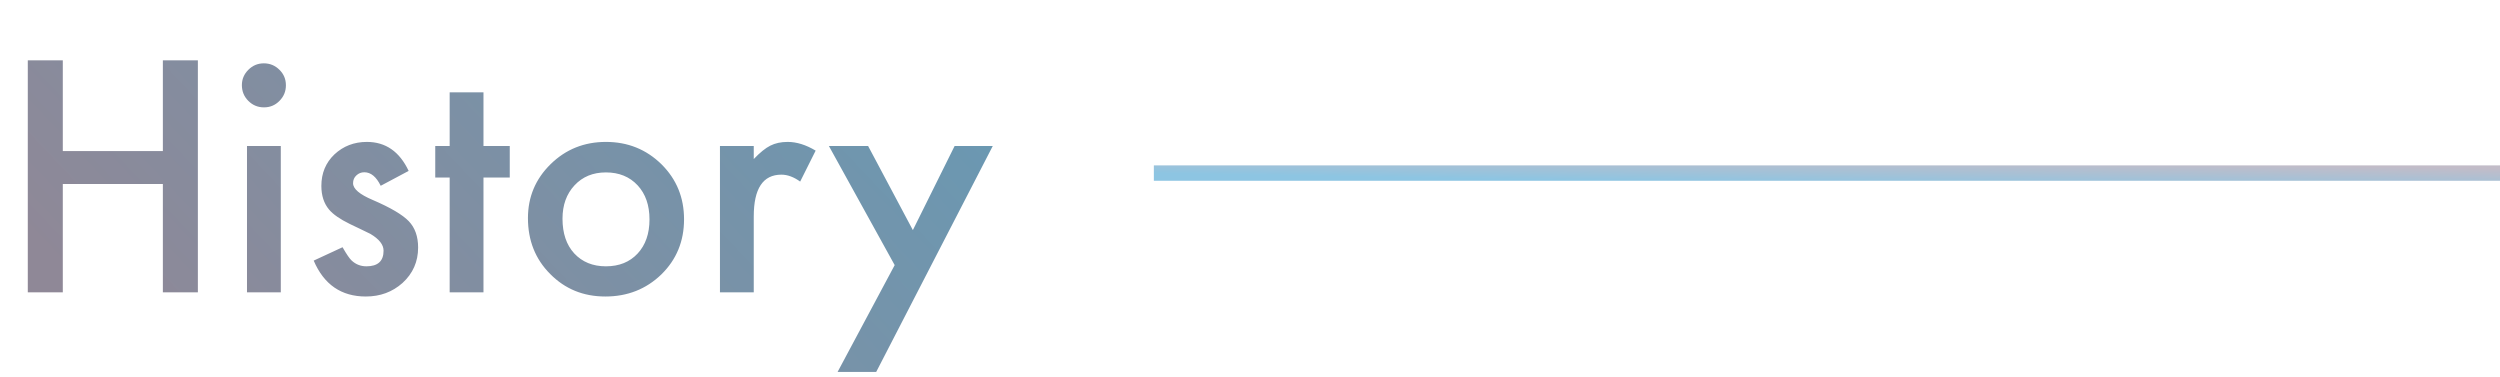 <svg width="325" height="49" viewBox="0 0 325 49" fill="none" xmlns="http://www.w3.org/2000/svg">
<path d="M8.164 19.64H21.172V7.843H25.723V37.999H21.172V23.918H8.164V37.999H3.613V7.843H8.164V19.64ZM36.504 18.976V37.999H32.109V18.976H36.504ZM31.445 11.066C31.445 10.298 31.725 9.634 32.285 9.074C32.845 8.514 33.516 8.234 34.297 8.234C35.091 8.234 35.768 8.514 36.328 9.074C36.888 9.621 37.168 10.291 37.168 11.085C37.168 11.88 36.888 12.557 36.328 13.117C35.781 13.677 35.111 13.957 34.316 13.957C33.522 13.957 32.845 13.677 32.285 13.117C31.725 12.557 31.445 11.873 31.445 11.066ZM53.125 22.218L49.492 24.152C48.919 22.98 48.21 22.394 47.363 22.394C46.96 22.394 46.615 22.531 46.328 22.804C46.042 23.065 45.898 23.403 45.898 23.82C45.898 24.549 46.745 25.272 48.438 25.988C50.768 26.99 52.337 27.915 53.145 28.761C53.952 29.608 54.355 30.747 54.355 32.179C54.355 34.015 53.678 35.552 52.324 36.789C51.009 37.96 49.421 38.546 47.559 38.546C44.368 38.546 42.109 36.99 40.781 33.878L44.531 32.14C45.052 33.052 45.449 33.631 45.723 33.878C46.257 34.373 46.895 34.621 47.637 34.621C49.121 34.621 49.863 33.944 49.863 32.589C49.863 31.808 49.29 31.079 48.145 30.402C47.702 30.18 47.259 29.966 46.816 29.757C46.374 29.549 45.925 29.334 45.469 29.113C44.193 28.488 43.294 27.863 42.773 27.238C42.109 26.444 41.777 25.421 41.777 24.171C41.777 22.518 42.344 21.151 43.477 20.07C44.635 18.989 46.042 18.449 47.695 18.449C50.13 18.449 51.94 19.705 53.125 22.218ZM62.852 23.078V37.999H58.457V23.078H56.582V18.976H58.457V12.003H62.852V18.976H66.269V23.078H62.852ZM68.633 28.351C68.633 25.604 69.616 23.266 71.582 21.339C73.548 19.412 75.944 18.449 78.769 18.449C81.608 18.449 84.017 19.419 85.996 21.359C87.949 23.299 88.926 25.682 88.926 28.507C88.926 31.359 87.943 33.748 85.977 35.675C83.997 37.589 81.569 38.546 78.691 38.546C75.84 38.546 73.451 37.57 71.523 35.617C69.596 33.69 68.633 31.268 68.633 28.351ZM73.125 28.429C73.125 30.33 73.633 31.834 74.648 32.941C75.69 34.061 77.064 34.621 78.769 34.621C80.488 34.621 81.862 34.067 82.891 32.96C83.919 31.854 84.434 30.376 84.434 28.527C84.434 26.678 83.919 25.2 82.891 24.093C81.849 22.974 80.475 22.414 78.769 22.414C77.09 22.414 75.729 22.974 74.688 24.093C73.646 25.213 73.125 26.658 73.125 28.429ZM93.594 18.976H97.988V20.675C98.796 19.829 99.512 19.25 100.137 18.937C100.775 18.611 101.53 18.449 102.402 18.449C103.561 18.449 104.772 18.826 106.035 19.581L104.023 23.605C103.19 23.006 102.376 22.706 101.582 22.706C99.186 22.706 97.988 24.516 97.988 28.136V37.999H93.594V18.976ZM116.309 34.464L107.754 18.976H112.852L118.672 29.914L124.102 18.976H129.062L113.906 48.351H108.887L116.309 34.464Z" fill="url(#paint0_linear_206_52)"/>
<path d="M325 22.5L150 22.5" stroke="url(#paint1_linear_206_52)" stroke-width="2"/>
<defs>
<linearGradient id="paint0_linear_206_52" x1="130" y1="-0" x2="47.881" y2="77.621" gradientUnits="userSpaceOnUse">
<stop stop-color="#669AB5"/>
<stop offset="1" stop-color="#8F8897"/>
</linearGradient>
<linearGradient id="paint1_linear_206_52" x1="150" y1="22.5" x2="150.064" y2="18.845" gradientUnits="userSpaceOnUse">
<stop stop-color="#8DC5E2"/>
<stop offset="1" stop-color="#C2BCC8"/>
</linearGradient>
</defs>
</svg>
